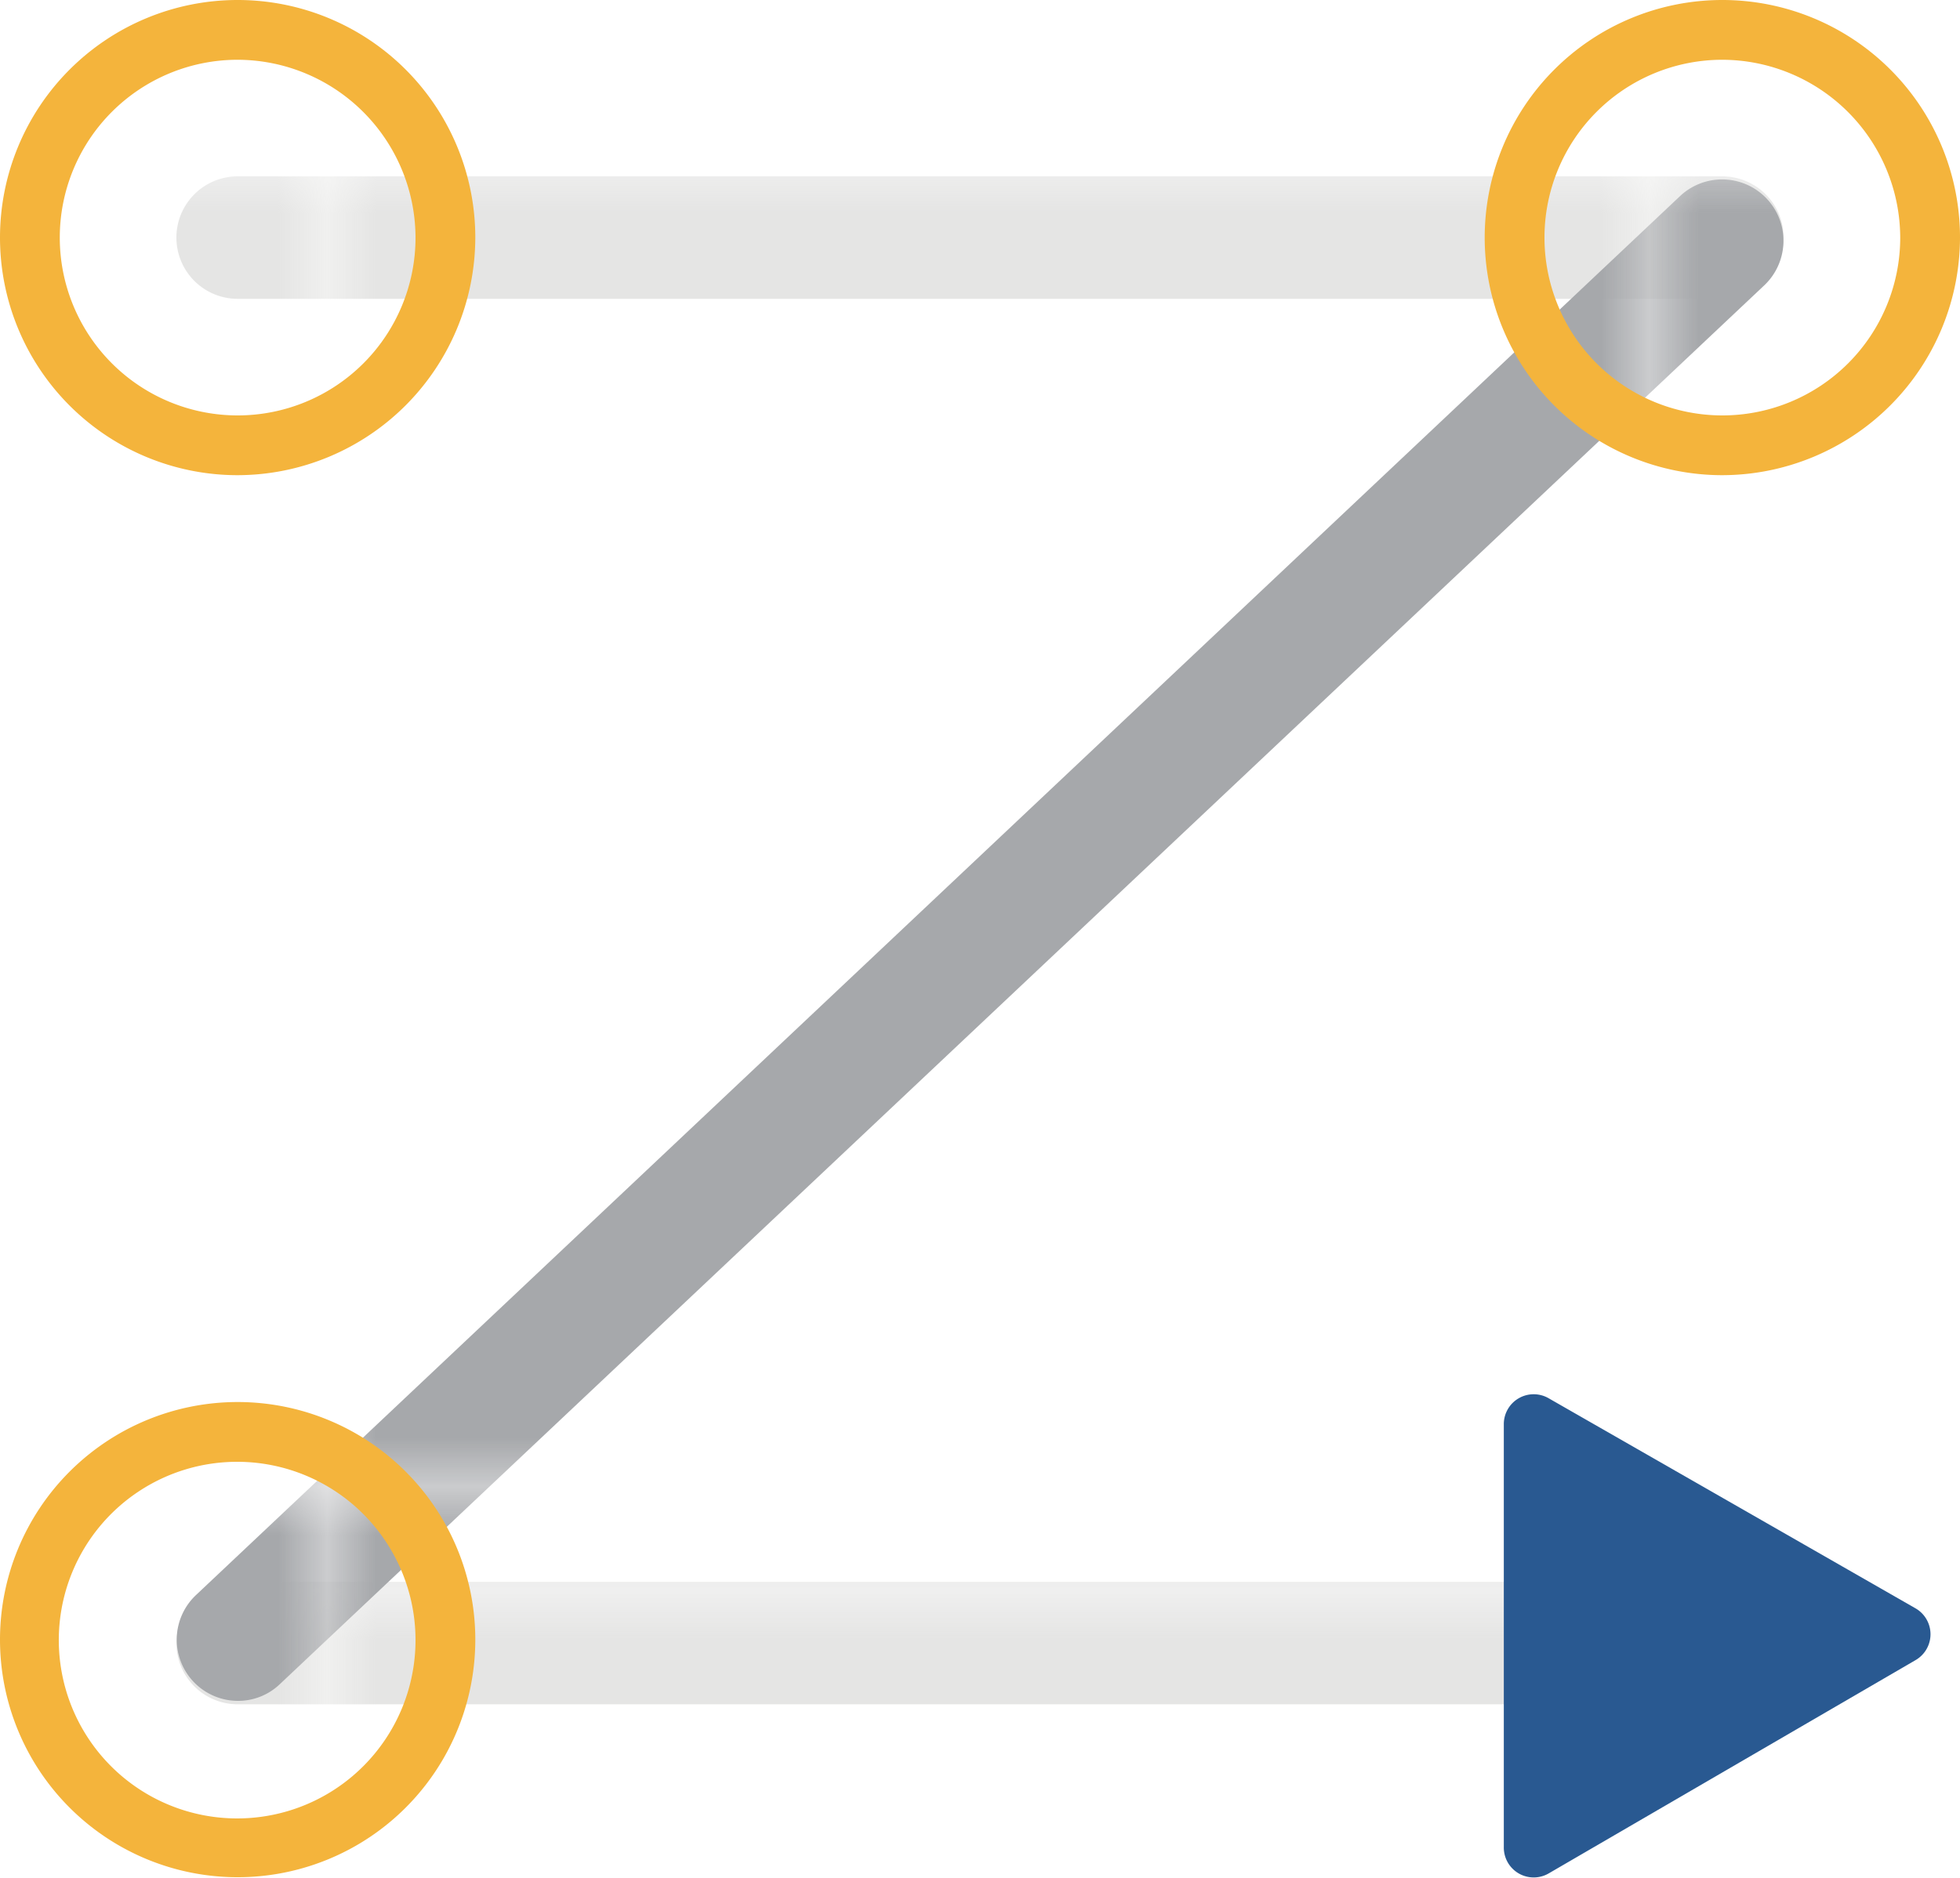 <?xml version="1.0" encoding="UTF-8"?> <svg xmlns="http://www.w3.org/2000/svg" xmlns:xlink="http://www.w3.org/1999/xlink" viewBox="0 0 40 38.33"><defs><style>.cls-1{fill:none;}.cls-2{fill:#a6a8ab;}.cls-3{fill:#e5e5e4;}.cls-4{fill:url(#Unnamed_Pattern_11);}.cls-5{fill:url(#Unnamed_Pattern_11-3);}.cls-6{fill:#295991;}.cls-7{fill:url(#Unnamed_Pattern_10);}.cls-8{fill:#f4b43c;}</style><pattern id="Unnamed_Pattern_11" data-name="Unnamed Pattern 11" width="26.59" height="26.59" patternTransform="translate(7.17 -455.15)" patternUnits="userSpaceOnUse" viewBox="0 0 26.59 26.59"><rect class="cls-1" width="26.59" height="26.59"></rect><rect class="cls-3" width="26.59" height="26.59"></rect></pattern><pattern id="Unnamed_Pattern_11-3" data-name="Unnamed Pattern 11" width="26.59" height="26.59" patternTransform="translate(7.17 -453.04)" patternUnits="userSpaceOnUse" viewBox="0 0 26.59 26.59"><rect class="cls-1" width="26.59" height="26.59"></rect><rect class="cls-3" width="26.59" height="26.59"></rect></pattern><pattern id="Unnamed_Pattern_10" data-name="Unnamed Pattern 10" width="26.59" height="26.59" patternTransform="translate(7.17 -455.15)" patternUnits="userSpaceOnUse" viewBox="0 0 26.59 26.59"><rect class="cls-1" width="26.59" height="26.59"></rect><rect class="cls-2" width="26.59" height="26.59"></rect></pattern></defs><g id="Layer_2" data-name="Layer 2"><g id="Layer_1-2" data-name="Layer 1"><path class="cls-4" d="M35.15,6.1H4.85a1.25,1.25,0,1,1,0-2.5h30.3a1.25,1.25,0,1,1,0,2.5Z"></path><path class="cls-5" d="M35.15,34.79H4.85a1.25,1.25,0,0,1,0-2.5h30.3a1.25,1.25,0,0,1,0,2.5Z"></path><path class="cls-6" d="M39.09,32.83,31.6,28.54a.61.61,0,0,0-.91.53v8.64a.61.61,0,0,0,.92.53l7.48-4.35A.61.61,0,0,0,39.09,32.83Z"></path><path class="cls-7" d="M4.85,34.72A1.25,1.25,0,0,1,4,32.56L34.29,4A1.25,1.25,0,1,1,36,5.83L5.71,34.38A1.23,1.23,0,0,1,4.85,34.72Z"></path><path class="cls-8" d="M35.15,9.7A4.85,4.85,0,1,1,40,4.85,4.86,4.86,0,0,1,35.15,9.7Zm0-8.48a3.63,3.63,0,1,0,3.63,3.63A3.64,3.64,0,0,0,35.15,1.22Z"></path><path class="cls-8" d="M4.85,9.7A4.85,4.85,0,1,1,9.7,4.85,4.86,4.86,0,0,1,4.85,9.7Zm0-8.48A3.63,3.63,0,1,0,8.48,4.85,3.64,3.64,0,0,0,4.85,1.22Z"></path><path class="cls-8" d="M4.85,38.32A4.85,4.85,0,1,1,9.7,33.47,4.85,4.85,0,0,1,4.85,38.32Zm0-8.48a3.64,3.64,0,1,0,3.63,3.63A3.64,3.64,0,0,0,4.85,29.84Z"></path></g></g></svg> 